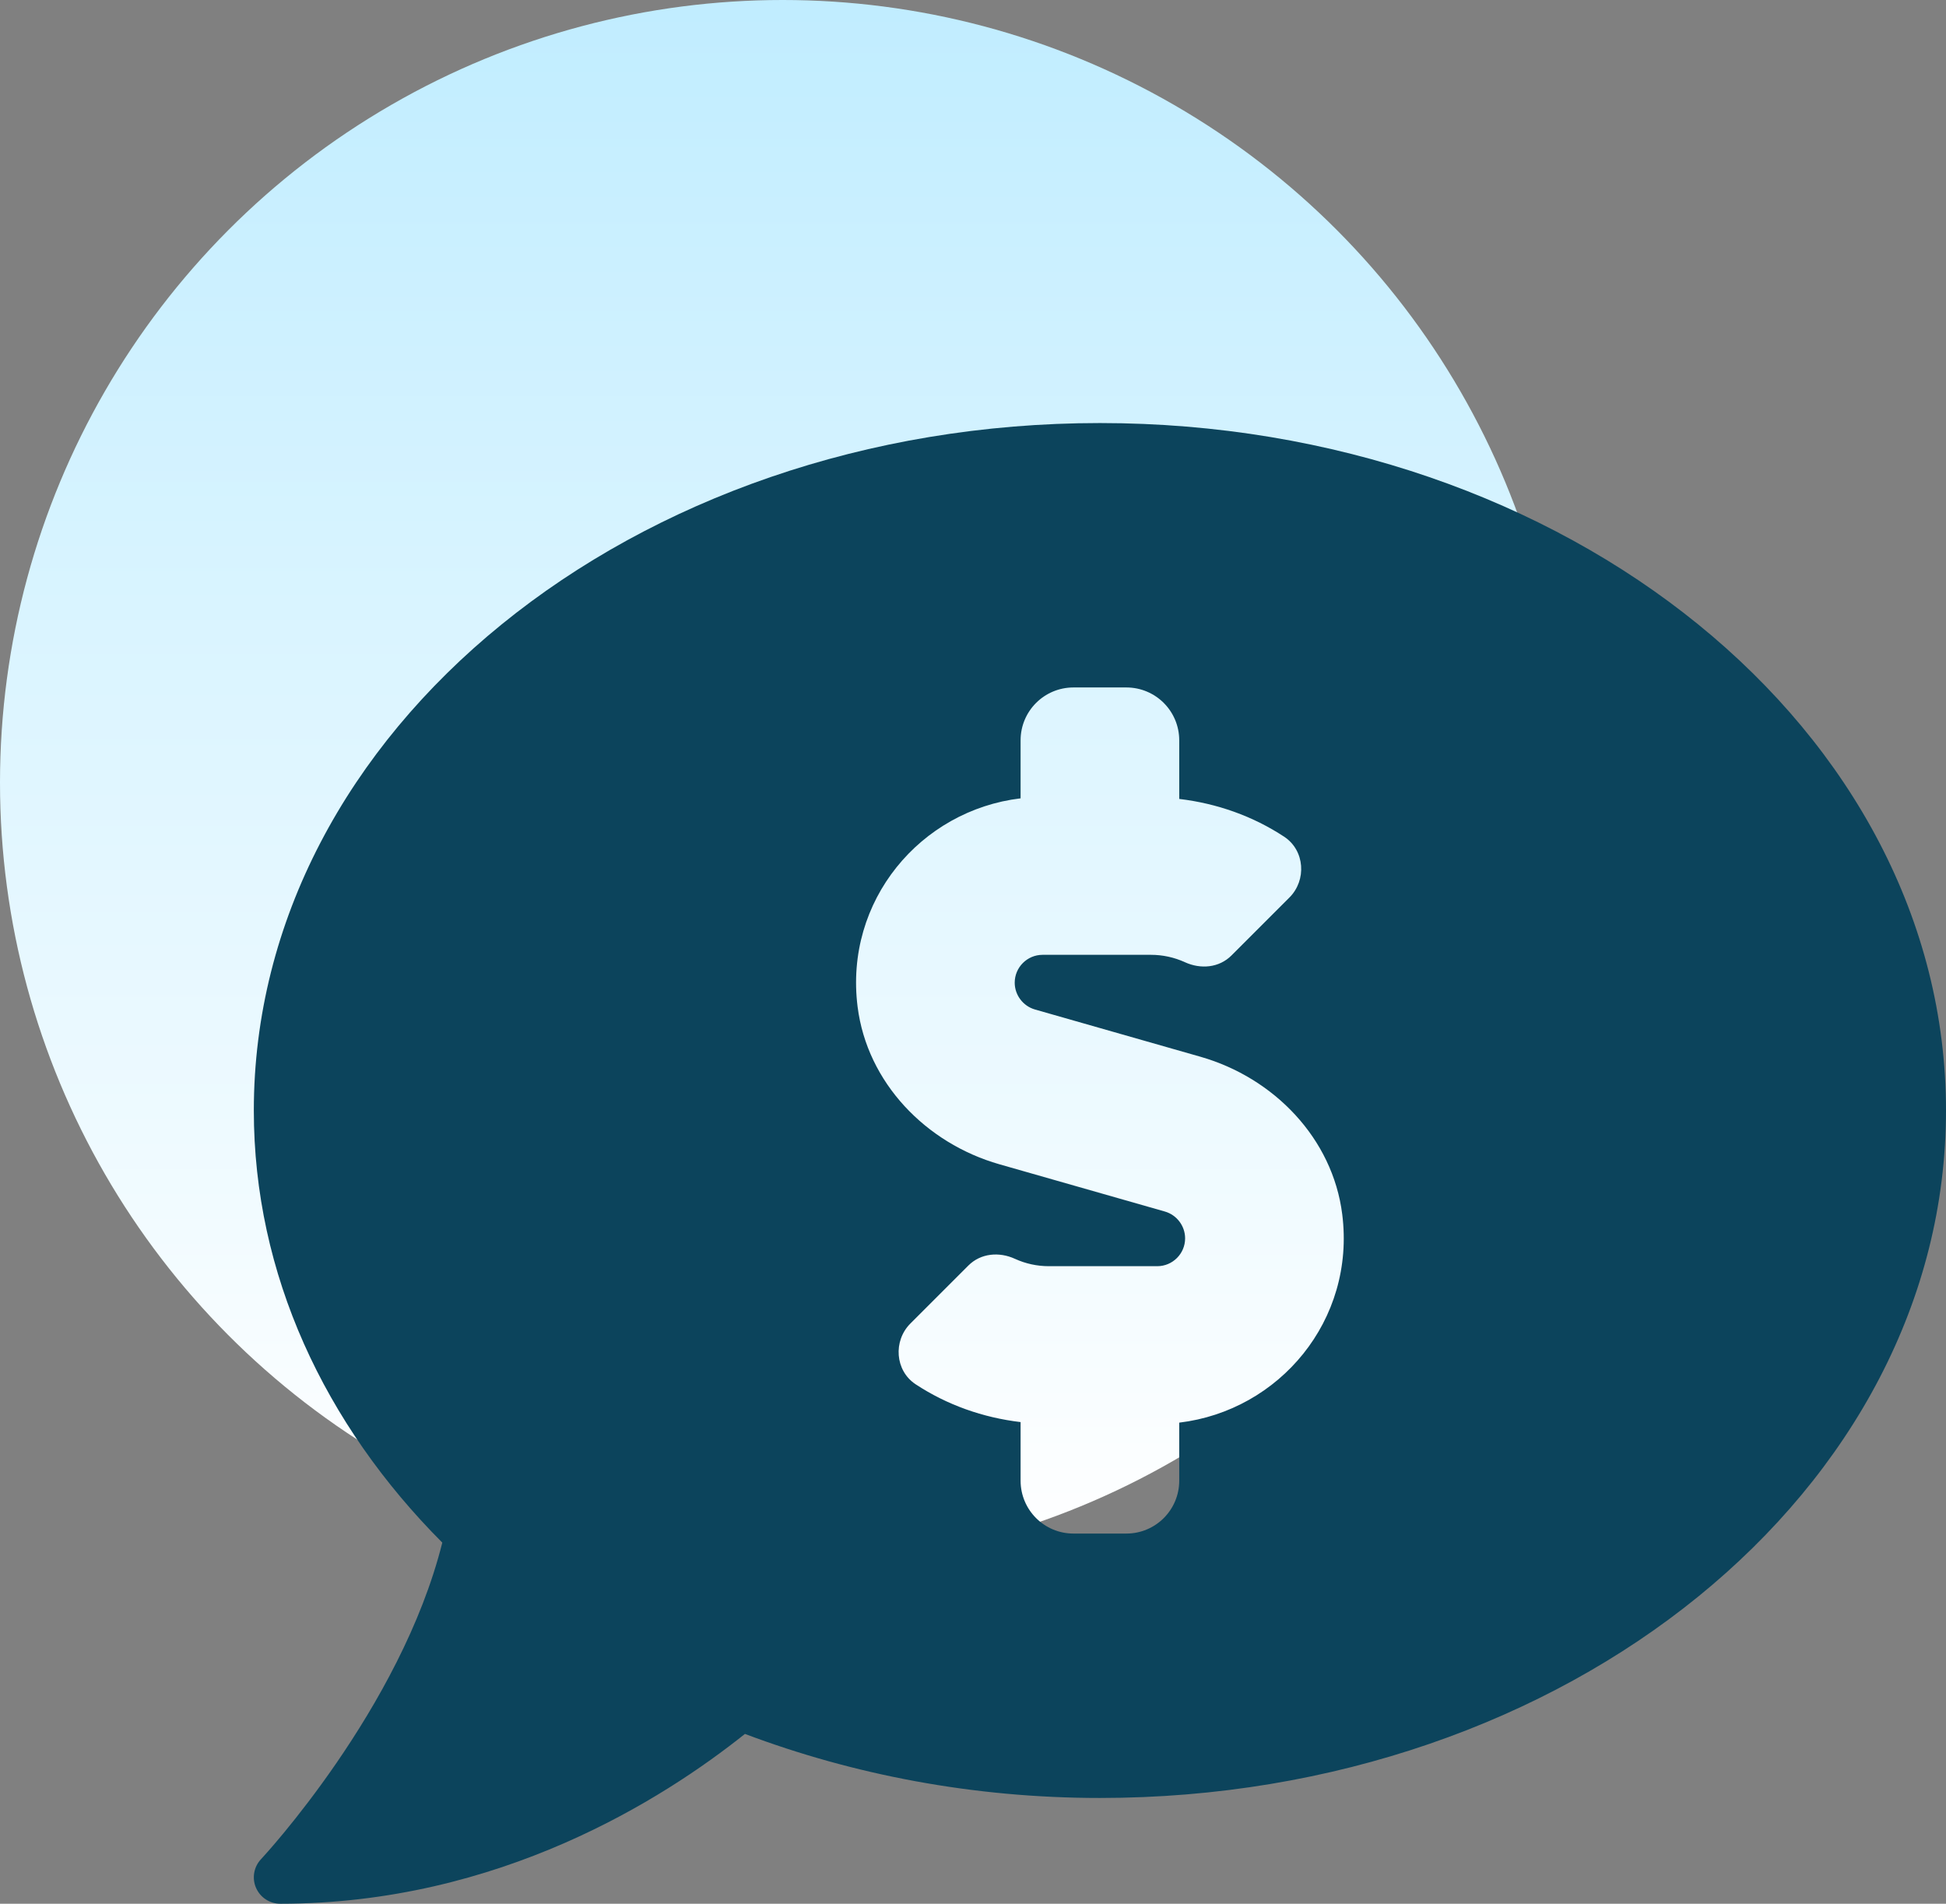 <?xml version="1.0" encoding="UTF-8"?> <svg xmlns="http://www.w3.org/2000/svg" xmlns:xlink="http://www.w3.org/1999/xlink" width="46px" height="45px" viewBox="0 0 46 45" version="1.1"><rect x="0" y="0" width="46" height="45" fill="#808080" stroke="none"/><!-- Generator: Sketch 63.1 (92452) - https://sketch.com --><title>dollar+circle</title><desc>Created with Sketch.</desc><defs><linearGradient x1="50%" y1="0%" x2="50%" y2="100%" id="linearGradient-1"><stop stop-color="#C1EDFF" offset="0%"></stop><stop stop-color="#FFFFFF" offset="100%"></stop></linearGradient></defs><g id="Front-page" stroke="none" stroke-width="1" fill="none" fill-rule="evenodd"><g id="Front-Page" transform="translate(-530, -1832)"><g id="Why-ED+-section" transform="translate(-176, 1492)"><g id="Group-25" transform="translate(338, 86)"><g id="dollar+circle" transform="translate(368, 254)"><circle id="Oval-Copy-7" fill="url(#linearGradient-1)" cx="18.5" cy="18.5" r="18.5"></circle><path d="M26,10 C14.955,10 6,17.275 6,26.25 C6,30.122 7.673,33.673 10.455,36.464 C9.473,40.395 6.211,43.904 6.172,43.945 C6,44.126 5.952,44.393 6.051,44.622 C6.15,44.851 6.375,45 6.625,45 C11.802,45 15.687,42.52 17.609,40.986 C20.163,41.948 22.999,42.5 26,42.5 C37.045,42.5 46,35.225 46,26.25 C46,17.275 37.045,10 26,10 Z M27.875,33.628 L27.875,35 C27.875,35.691 27.316,36.25 26.625,36.25 L25.375,36.25 C24.684,36.25 24.125,35.691 24.125,35 L24.125,33.615 C23.233,33.509 22.384,33.209 21.642,32.72 C21.156,32.398 21.109,31.695 21.521,31.284 L22.89,29.915 C23.182,29.623 23.617,29.584 23.992,29.756 C24.241,29.87 24.512,29.93 24.794,29.93 L27.355,29.93 C27.719,29.93 28.014,29.634 28.014,29.272 C28.014,28.979 27.817,28.719 27.536,28.638 L23.624,27.521 C21.886,27.025 20.498,25.591 20.272,23.797 C19.955,21.291 21.759,19.154 24.125,18.871 L24.125,17.5 C24.125,16.809 24.684,16.25 25.375,16.25 L26.625,16.25 C27.316,16.25 27.875,16.809 27.875,17.5 L27.875,18.885 C28.767,18.991 29.616,19.291 30.358,19.78 C30.844,20.102 30.891,20.805 30.479,21.216 L29.11,22.585 C28.818,22.877 28.383,22.916 28.008,22.744 C27.756,22.629 27.483,22.57 27.206,22.57 L24.645,22.57 C24.281,22.57 23.986,22.866 23.986,23.228 C23.986,23.521 24.183,23.781 24.464,23.862 L28.376,24.979 C30.114,25.476 31.502,26.909 31.728,28.703 C32.045,31.208 30.241,33.345 27.875,33.628 L27.875,33.628 Z" id="Shape" fill="#0C445C" fill-rule="nonzero"></path></g></g></g></g></g></svg> 